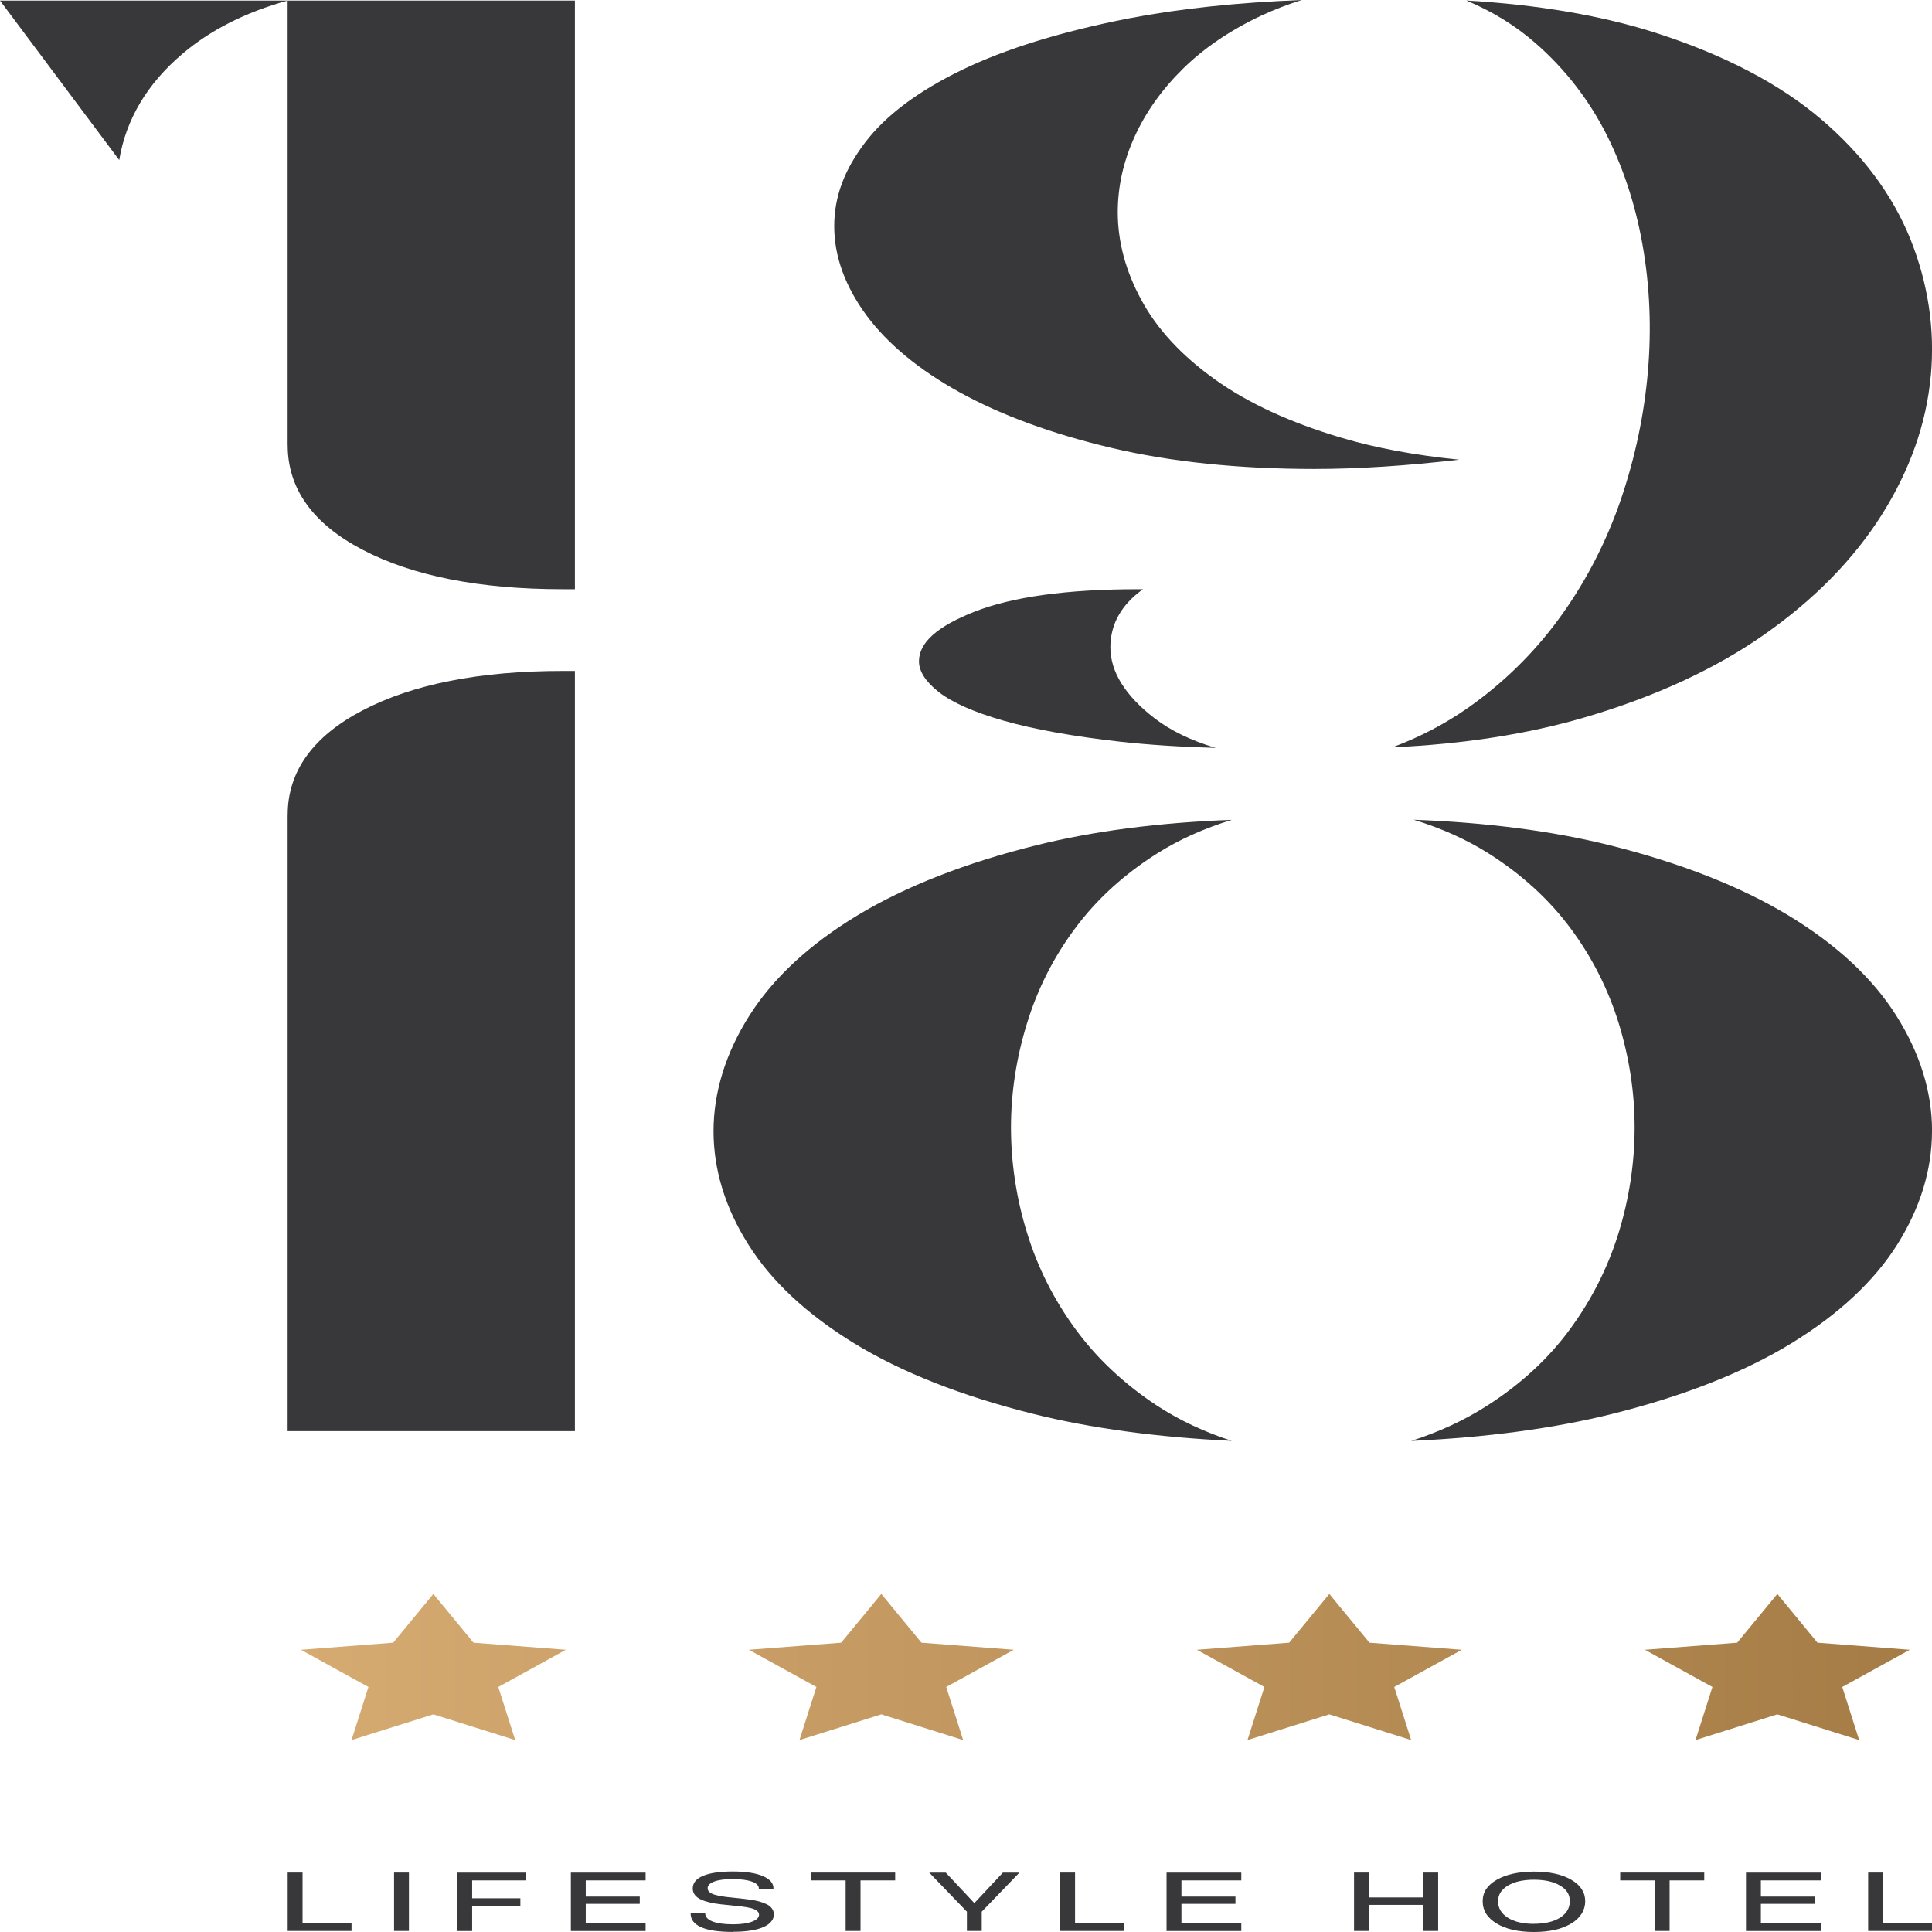 <?xml version="1.0" encoding="UTF-8"?>
<svg id="Layer_1" data-name="Layer 1" xmlns="http://www.w3.org/2000/svg" baseProfile="tiny" version="1.2" xmlns:xlink="http://www.w3.org/1999/xlink" viewBox="0 0 340.16 340.16">
  <defs>
    <linearGradient id="linear-gradient" x1="52.98" y1="293.5" x2="336.25" y2="293.5" gradientUnits="userSpaceOnUse">
      <stop offset="0" stop-color="#d6ab72"/>
      <stop offset="1" stop-color="#a67c46"/>
    </linearGradient>
  </defs>
  <g>
    <path d="M50.64,78.38V.1s50.58,0,50.58,0v103.64s-2.19,0-2.19,0c-14.55,0-26.39-2.33-35.2-6.95-8.75-4.57-13.18-10.76-13.18-18.4Z" fill="#383739" stroke-width="0"/>
    <path d="M50.64,143.48v108.49s50.58,0,50.58,0V118.13s-2.19,0-2.19,0c-14.55,0-26.39,2.33-35.2,6.95-8.75,4.57-13.18,10.76-13.18,18.4Z" fill="#383739" stroke-width="0"/>
    <g>
      <path d="M214.04,131.68c-6.22-.18-11.83-.54-16.79-1.09-8.29-.93-15.21-2.18-20.54-3.7-5.21-1.49-9.05-3.19-11.43-5.05-2.3-1.81-3.48-3.64-3.48-5.4,0-3.31,3.21-6.15,9.74-8.73,6.71-2.64,16.39-3.97,28.77-3.97h.93c-3.82,2.74-5.74,6.17-5.74,10.23,0,4.28,2.59,8.49,7.74,12.46,2.81,2.18,6.41,3.93,10.8,5.25Z" fill="#383739" stroke-width="0"/>
      <path d="M339.94,66.2c-.76,8.33-3.65,16.53-8.58,24.37-4.94,7.83-11.85,14.91-20.57,21.04-8.67,6.12-19.38,11.06-31.81,14.71-10.02,2.93-21.37,4.7-33.83,5.26,4.79-1.78,9.22-4.1,13.25-6.91,6.16-4.32,11.54-9.56,15.97-15.59,4.41-5.99,7.97-12.69,10.57-19.88,2.57-7.19,4.28-14.7,5.06-22.31.78-7.61.59-15.19-.59-22.5-1.16-7.32-3.33-14.2-6.43-20.45-3.14-6.28-7.4-11.79-12.66-16.37-3.5-3.06-7.57-5.57-12.15-7.48,12.74.74,24.05,2.68,33.68,5.8,11.79,3.82,21.45,8.87,28.71,15.03,7.3,6.19,12.59,13.29,15.76,21.09,3.16,7.84,4.39,15.98,3.63,24.2Z" fill="#383739" stroke-width="0"/>
      <path d="M256.96,80.93c-9.24,1.08-17.8,1.64-25.54,1.64-13.33,0-25.35-1.25-35.73-3.71-10.42-2.46-19.36-5.74-26.62-9.73-7.23-3.98-12.8-8.58-16.56-13.67-3.73-5.1-5.63-10.34-5.63-15.62s1.81-9.97,5.44-14.75c3.59-4.74,9.32-9.04,17.02-12.77,7.74-3.75,17.68-6.8,29.49-9.1,8.8-1.69,18.98-2.78,30.37-3.22-2.49.78-4.85,1.69-7.09,2.73-5.44,2.55-10.1,5.7-13.82,9.36-3.67,3.61-6.56,7.64-8.52,11.97-1.98,4.33-2.97,8.8-2.97,13.31,0,5.17,1.39,10.37,4.16,15.45,2.76,5.13,7.13,9.83,12.93,13.97,5.82,4.18,13.33,7.64,22.34,10.3,6.05,1.8,12.99,3.08,20.73,3.85Z" fill="#383739" stroke-width="0"/>
    </g>
    <g>
      <path d="M340.16,199.15c0,6.77-2.05,13.49-6.1,19.95-4.05,6.44-10.32,12.3-18.64,17.4-8.3,5.09-18.88,9.27-31.47,12.42-10.24,2.56-22.13,4.17-35.48,4.78,4.94-1.59,9.43-3.67,13.37-6.21,5.97-3.82,10.89-8.38,14.66-13.57,3.77-5.15,6.62-10.82,8.49-16.87,1.85-6.03,2.81-12.27,2.81-18.54s-.96-12.35-2.81-18.39c-1.87-6.04-4.73-11.65-8.49-16.7-3.77-5.08-8.65-9.52-14.46-13.19-3.86-2.43-8.25-4.4-13.13-5.9,12.85.48,24.42,1.98,34.46,4.48,12.46,3.11,23.04,7.26,31.47,12.34,8.45,5.11,14.85,11.04,19.01,17.63,4.2,6.63,6.32,13.47,6.32,20.35Z" fill="#383739" stroke-width="0"/>
      <path d="M216.93,253.69c-13.11-.62-24.89-2.21-35.09-4.77-12.59-3.15-23.17-7.33-31.47-12.42-8.32-5.1-14.59-10.96-18.62-17.4-4.07-6.45-6.12-13.17-6.12-19.95s2.11-13.73,6.32-20.35c4.16-6.59,10.56-12.52,19.01-17.63,8.43-5.09,19.01-9.24,31.47-12.34,10.04-2.5,21.61-4.01,34.46-4.48-4.9,1.5-9.28,3.47-13.13,5.9-5.82,3.66-10.69,8.1-14.46,13.19-3.77,5.05-6.62,10.66-8.47,16.7-1.87,6.03-2.83,12.21-2.83,18.39s.96,12.53,2.83,18.54c1.85,6.05,4.7,11.71,8.47,16.87,3.77,5.18,8.62,9.74,14.44,13.57,3.88,2.53,8.28,4.61,13.2,6.2Z" fill="#383739" stroke-width="0"/>
    </g>
    <path d="M50.64.1c-7.39,2.04-13.59,5.18-18.53,9.38-6.2,5.27-9.94,11.55-11.12,18.7L0,.1h50.64Z" fill="#383739" stroke-width="0"/>
  </g>
  <path d="M162.24,289.22l16.25,1.25-11.89,6.55,2.98,9.35-14.41-4.53-14.41,4.53,2.98-9.35-11.89-6.55,16.25-1.25,7.07-8.58,7.07,8.58ZM76.3,280.64l-7.07,8.58-16.25,1.25,11.89,6.55-2.98,9.35,14.41-4.53,14.41,4.53-2.98-9.35,11.89-6.55-16.25-1.25-7.07-8.58ZM234.05,280.64l-7.07,8.58-16.25,1.25,11.89,6.55-2.98,9.35,14.41-4.53,14.41,4.53-2.98-9.35,11.89-6.55-16.25-1.25-7.07-8.58ZM312.93,280.64l-7.07,8.58-16.25,1.25,11.89,6.55-2.98,9.35,14.41-4.53,14.41,4.53-2.98-9.35,11.89-6.55-16.25-1.25-7.07-8.58Z" fill="url(#linear-gradient)" stroke-width="0"/>
  <g>
    <path d="M53.27,338.6h8.62v1.38h-11.24v-10.28h2.62v8.9Z" fill="#383739" stroke-width="0"/>
    <path d="M72,329.7v10.28h-2.62v-10.28h2.62Z" fill="#383739" stroke-width="0"/>
    <path d="M92.65,331.08h-9.52v3.15h8.49v1.31h-8.49v4.45h-2.62v-10.28h12.14v1.38Z" fill="#383739" stroke-width="0"/>
    <path d="M113.67,331.08h-10.54v2.85h9.51v1.28h-9.51v3.4h10.54v1.38h-13.16v-10.28h13.16v1.38Z" fill="#383739" stroke-width="0"/>
    <path d="M129.09,340.15c-2.55,0-4.44-.28-5.67-.84-1.24-.56-1.84-1.37-1.82-2.44h2.56c0,.6.4,1.07,1.24,1.42.84.34,2.06.52,3.68.52,1.4,0,2.51-.16,3.33-.47.82-.31,1.23-.72,1.23-1.21,0-.28-.13-.52-.4-.72-.27-.2-.63-.35-1.08-.46-.45-.11-.96-.2-1.55-.27-.58-.07-1.2-.14-1.84-.2-.65-.06-1.29-.12-1.93-.2-.64-.07-1.25-.18-1.84-.31-.58-.14-1.1-.3-1.55-.5-.45-.2-.81-.47-1.08-.8-.27-.33-.4-.73-.4-1.18,0-.97.61-1.71,1.83-2.22,1.22-.51,2.97-.76,5.24-.76s4.07.28,5.32.83c1.26.55,1.86,1.3,1.82,2.22h-2.57c.02-.54-.38-.96-1.2-1.26-.82-.3-1.97-.45-3.44-.45-1.38,0-2.45.14-3.22.43-.77.29-1.16.68-1.16,1.19,0,.26.11.48.33.67.22.19.51.34.88.45.37.11.8.21,1.3.29.5.09,1.03.15,1.58.2.56.05,1.13.11,1.72.18.59.07,1.16.14,1.73.22.56.07,1.09.18,1.59.32.5.14.94.31,1.31.5.38.19.67.43.89.74.22.3.33.65.33,1.04,0,.43-.14.84-.43,1.2-.28.37-.71.69-1.29.96-.57.28-1.32.49-2.26.65-.93.16-2,.23-3.22.23Z" fill="#383739" stroke-width="0"/>
    <path d="M157.61,329.7v1.38h-6.1v8.9h-2.62v-8.9h-6.08v-1.38h14.8Z" fill="#383739" stroke-width="0"/>
    <path d="M179.48,329.71l-6.63,6.88v3.39h-2.61v-3.39l-6.63-6.88h2.91l5.03,5.37,5.02-5.37h2.91Z" fill="#383739" stroke-width="0"/>
    <path d="M189.28,338.6h8.62v1.38h-11.24v-10.28h2.62v8.9Z" fill="#383739" stroke-width="0"/>
    <path d="M218.55,331.08h-10.54v2.85h9.51v1.28h-9.51v3.4h10.54v1.38h-13.16v-10.28h13.16v1.38Z" fill="#383739" stroke-width="0"/>
    <path d="M250.6,329.7h2.61v10.28h-2.61v-4.59h-9.58v4.59h-2.62v-10.28h2.62v4.38h9.58v-4.38Z" fill="#383739" stroke-width="0"/>
    <path d="M276.62,338.68c-1.65.99-3.83,1.48-6.55,1.48s-4.91-.49-6.55-1.48c-1.65-.99-2.47-2.3-2.47-3.93s.83-2.83,2.48-3.78c1.65-.95,3.84-1.43,6.55-1.44,2.72,0,4.91.48,6.55,1.43,1.65.95,2.47,2.22,2.47,3.79s-.83,2.95-2.47,3.93ZM270.07,338.72c1.92,0,3.45-.36,4.6-1.08,1.14-.72,1.72-1.69,1.72-2.9s-.57-2.06-1.72-2.75c-1.15-.69-2.68-1.03-4.6-1.03-1.91,0-3.44.35-4.59,1.04-1.15.69-1.72,1.6-1.72,2.75,0,1.21.57,2.17,1.72,2.9,1.14.72,2.67,1.08,4.59,1.08Z" fill="#383739" stroke-width="0"/>
    <path d="M300.06,329.7v1.38h-6.1v8.9h-2.62v-8.9h-6.08v-1.38h14.8Z" fill="#383739" stroke-width="0"/>
    <path d="M320.57,331.08h-10.54v2.85h9.51v1.28h-9.51v3.4h10.54v1.38h-13.16v-10.28h13.16v1.38Z" fill="#383739" stroke-width="0"/>
    <path d="M331.54,338.6h8.62v1.38h-11.24v-10.28h2.62v8.9Z" fill="#383739" stroke-width="0"/>
  </g>
</svg>
